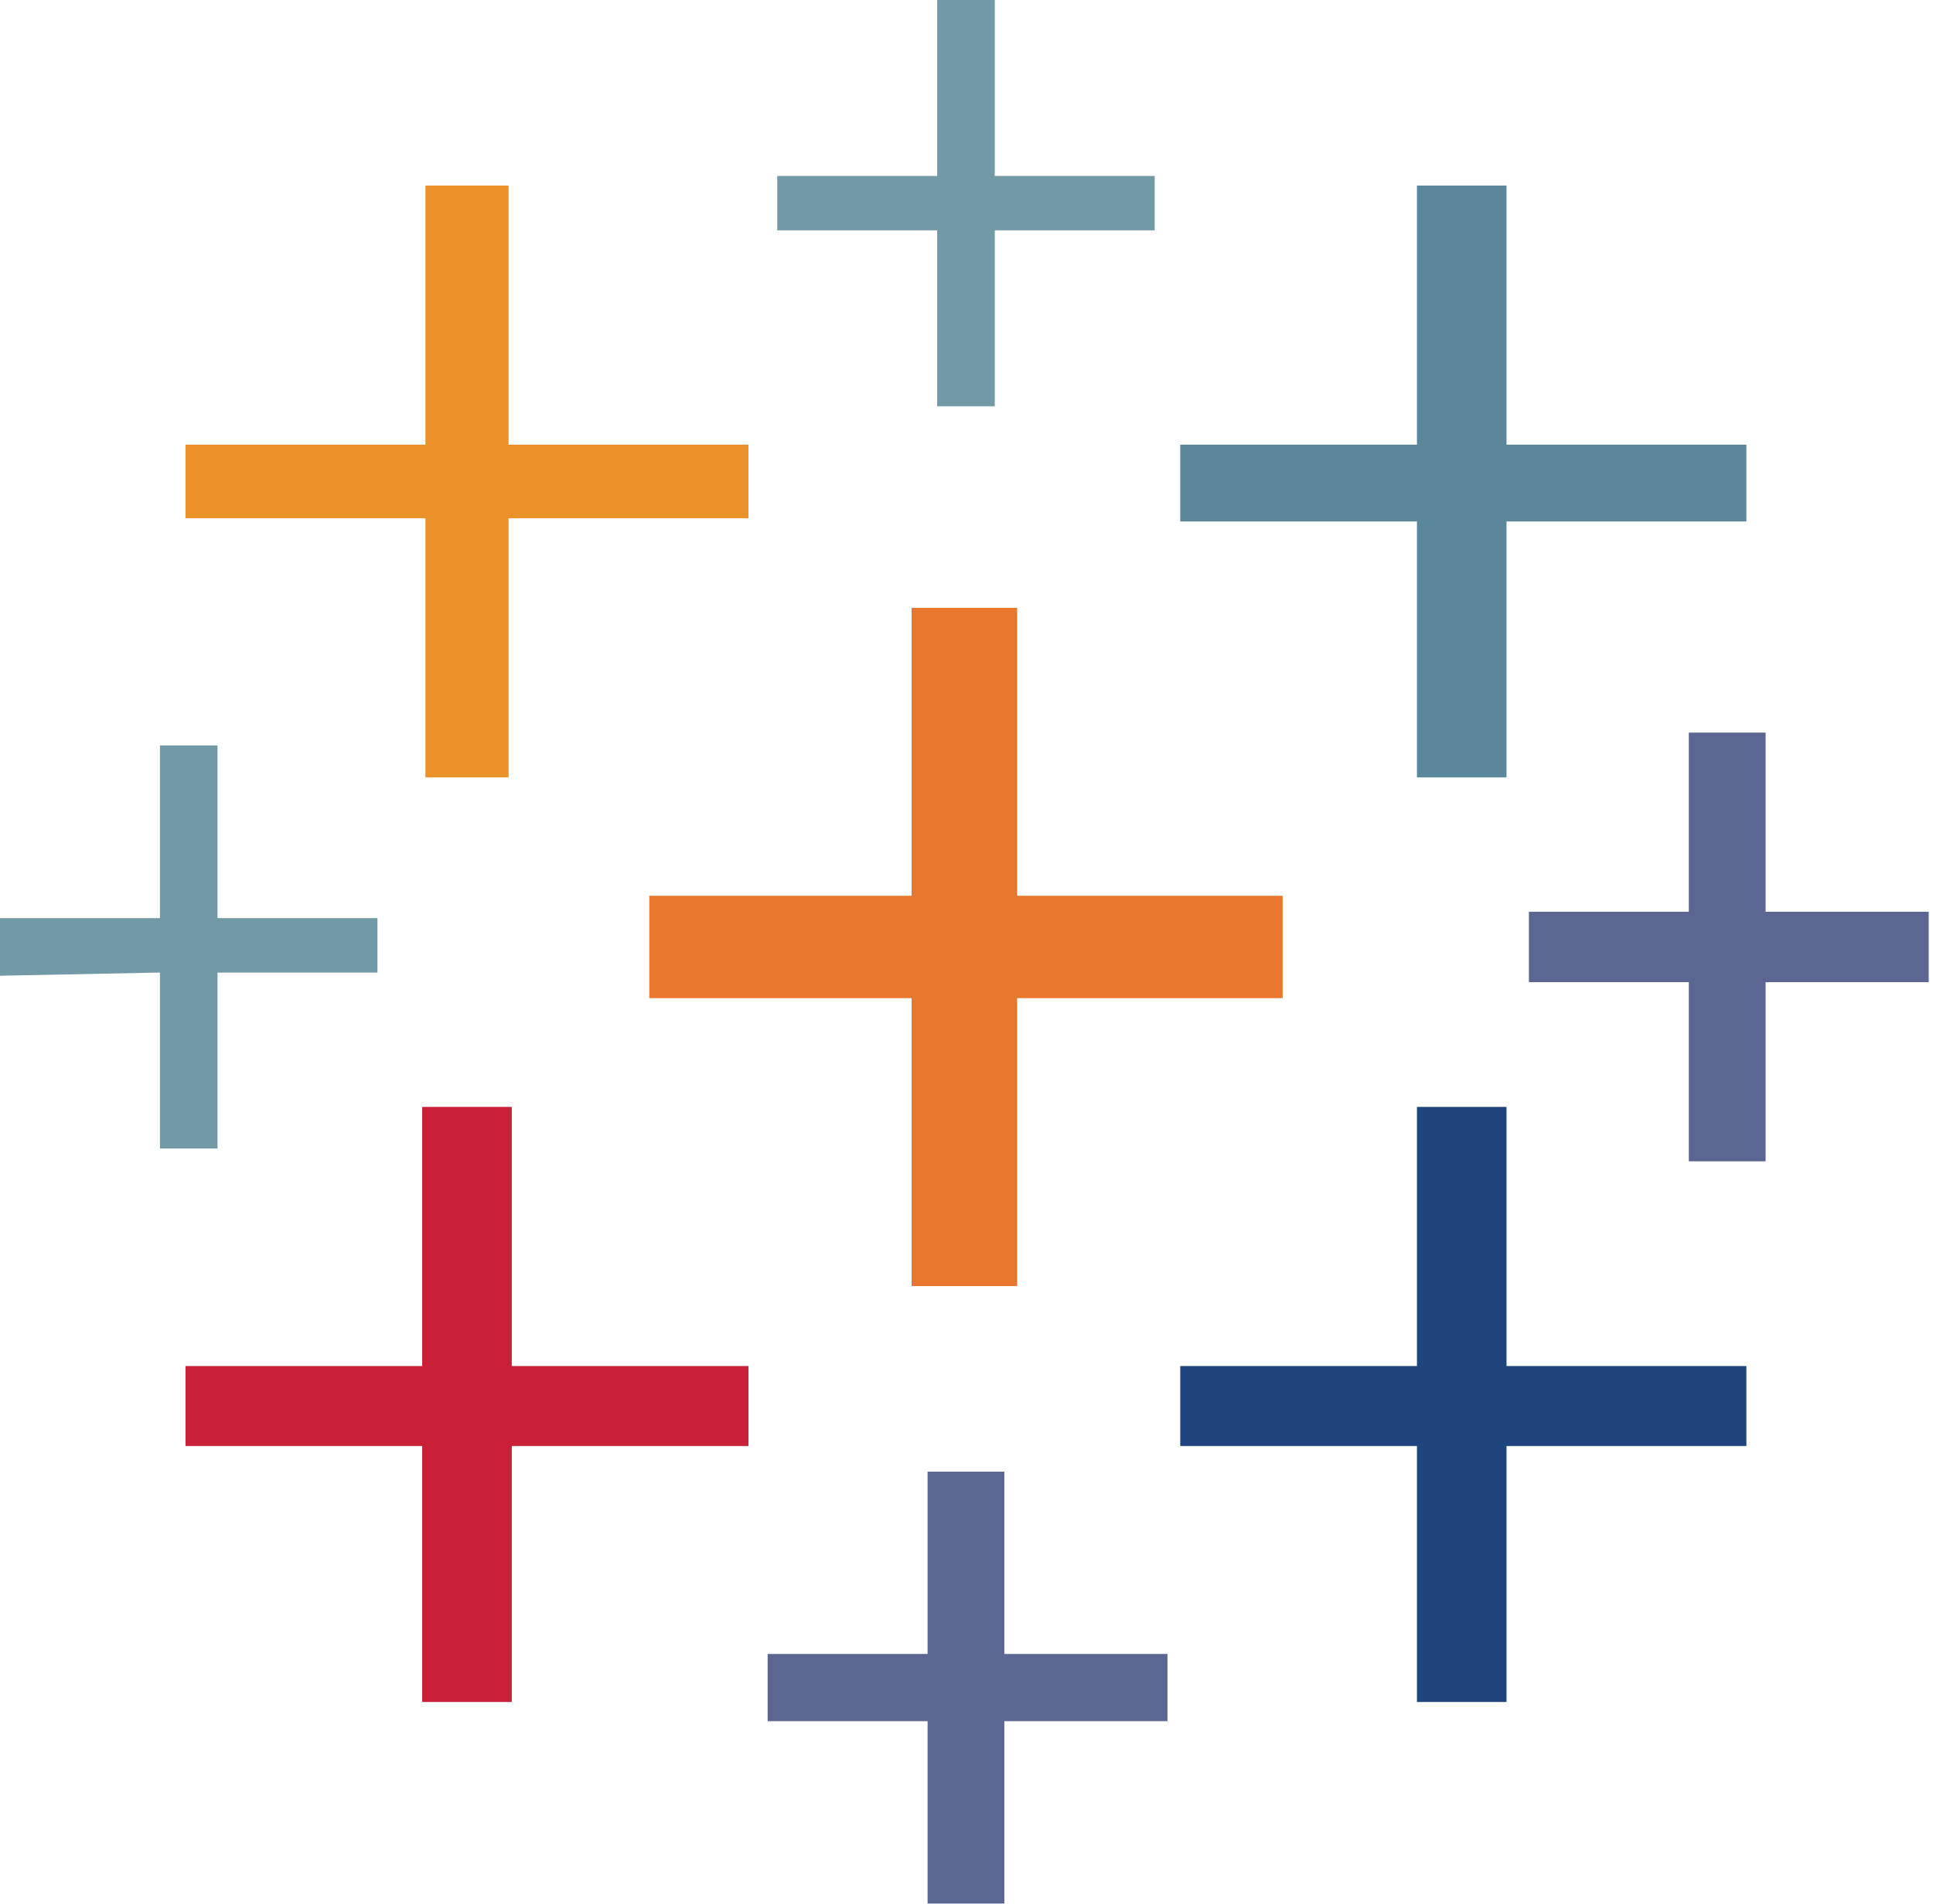 <svg xmlns="http://www.w3.org/2000/svg" xmlns:xlink="http://www.w3.org/1999/xlink" width="65px" height="64px" viewBox="0 0 65 64" version="1.1"><!-- Generator: sketchtool 61.2 (101010) - https://sketch.com --><title>1B505D7A-FA9A-415A-8655-890852768466</title><desc>Created with sketchtool.</desc><g id="Page-1" stroke="none" stroke-width="1" fill="none" fill-rule="evenodd"><g id="Business-intelligence-solution" transform="translate(-958, -4985)"><g id="Group-12" transform="translate(958, 4985)"><g id="tableau-software-(1)"><polygon id="Path" fill="#E8762D" fill-rule="nonzero" points="30.653 43.237 34.203 43.237 34.203 33.557 43.13 33.557 43.13 30.116 34.203 30.116 34.203 20.436 30.653 20.436 30.653 30.116 21.834 30.116 21.834 33.557 30.653 33.557"></polygon><polygon id="Path" fill="#C72037" fill-rule="nonzero" points="14.197 57.22 17.209 57.22 17.209 48.615 25.168 48.615 25.168 45.926 17.209 45.926 17.209 37.214 14.197 37.214 14.197 45.926 6.238 45.926 6.238 48.615 14.197 48.615"></polygon><polygon id="Path" fill="#5B879B" fill-rule="nonzero" points="47.647 26.136 50.659 26.136 50.659 17.532 58.725 17.532 58.725 14.95 50.659 14.95 50.659 6.238 47.647 6.238 47.647 14.95 39.688 14.95 39.688 17.532 47.647 17.532"></polygon><polygon id="Path" fill="#5C6692" fill-rule="nonzero" points="31.191 63.996 33.772 63.996 33.772 57.865 39.258 57.865 39.258 55.606 33.772 55.606 33.772 49.476 31.191 49.476 31.191 55.606 25.813 55.606 25.813 57.865 31.191 57.865"></polygon><polygon id="Path" fill="#EB9129" fill-rule="nonzero" points="14.305 26.136 17.101 26.136 17.101 17.424 25.168 17.424 25.168 14.95 17.101 14.95 17.101 6.238 14.305 6.238 14.305 14.95 6.238 14.95 6.238 17.424 14.305 17.424"></polygon><polygon id="Path" fill="#5C6692" fill-rule="nonzero" points="56.789 39.043 59.371 39.043 59.371 33.02 64.856 33.02 64.856 30.653 59.371 30.653 59.371 24.63 56.789 24.63 56.789 30.653 51.412 30.653 51.412 33.02 56.789 33.02"></polygon><polygon id="Path" fill="#1F457E" points="47.647 57.22 50.659 57.22 50.659 48.615 58.725 48.615 58.725 45.926 50.659 45.926 50.659 37.214 47.647 37.214 47.647 45.926 39.688 45.926 39.688 48.615 47.647 48.615"></polygon><path d="M38.828,7.744 L38.828,5.916 L33.45,5.916 L33.45,0 L31.514,0 L31.514,5.916 L26.136,5.916 L26.136,7.744 L31.514,7.744 L31.514,13.66 L33.45,13.66 L33.45,7.744 L38.828,7.744 Z M5.378,38.613 L7.314,38.613 L7.314,32.697 L12.692,32.697 L12.692,30.868 L7.314,30.868 L7.314,25.06 L5.378,25.06 L5.378,30.868 L0,30.868 L0,32.804 L5.378,32.697 L5.378,38.613 Z" id="Shape" fill="#7199A6" fill-rule="nonzero"></path></g></g></g></g></svg> 